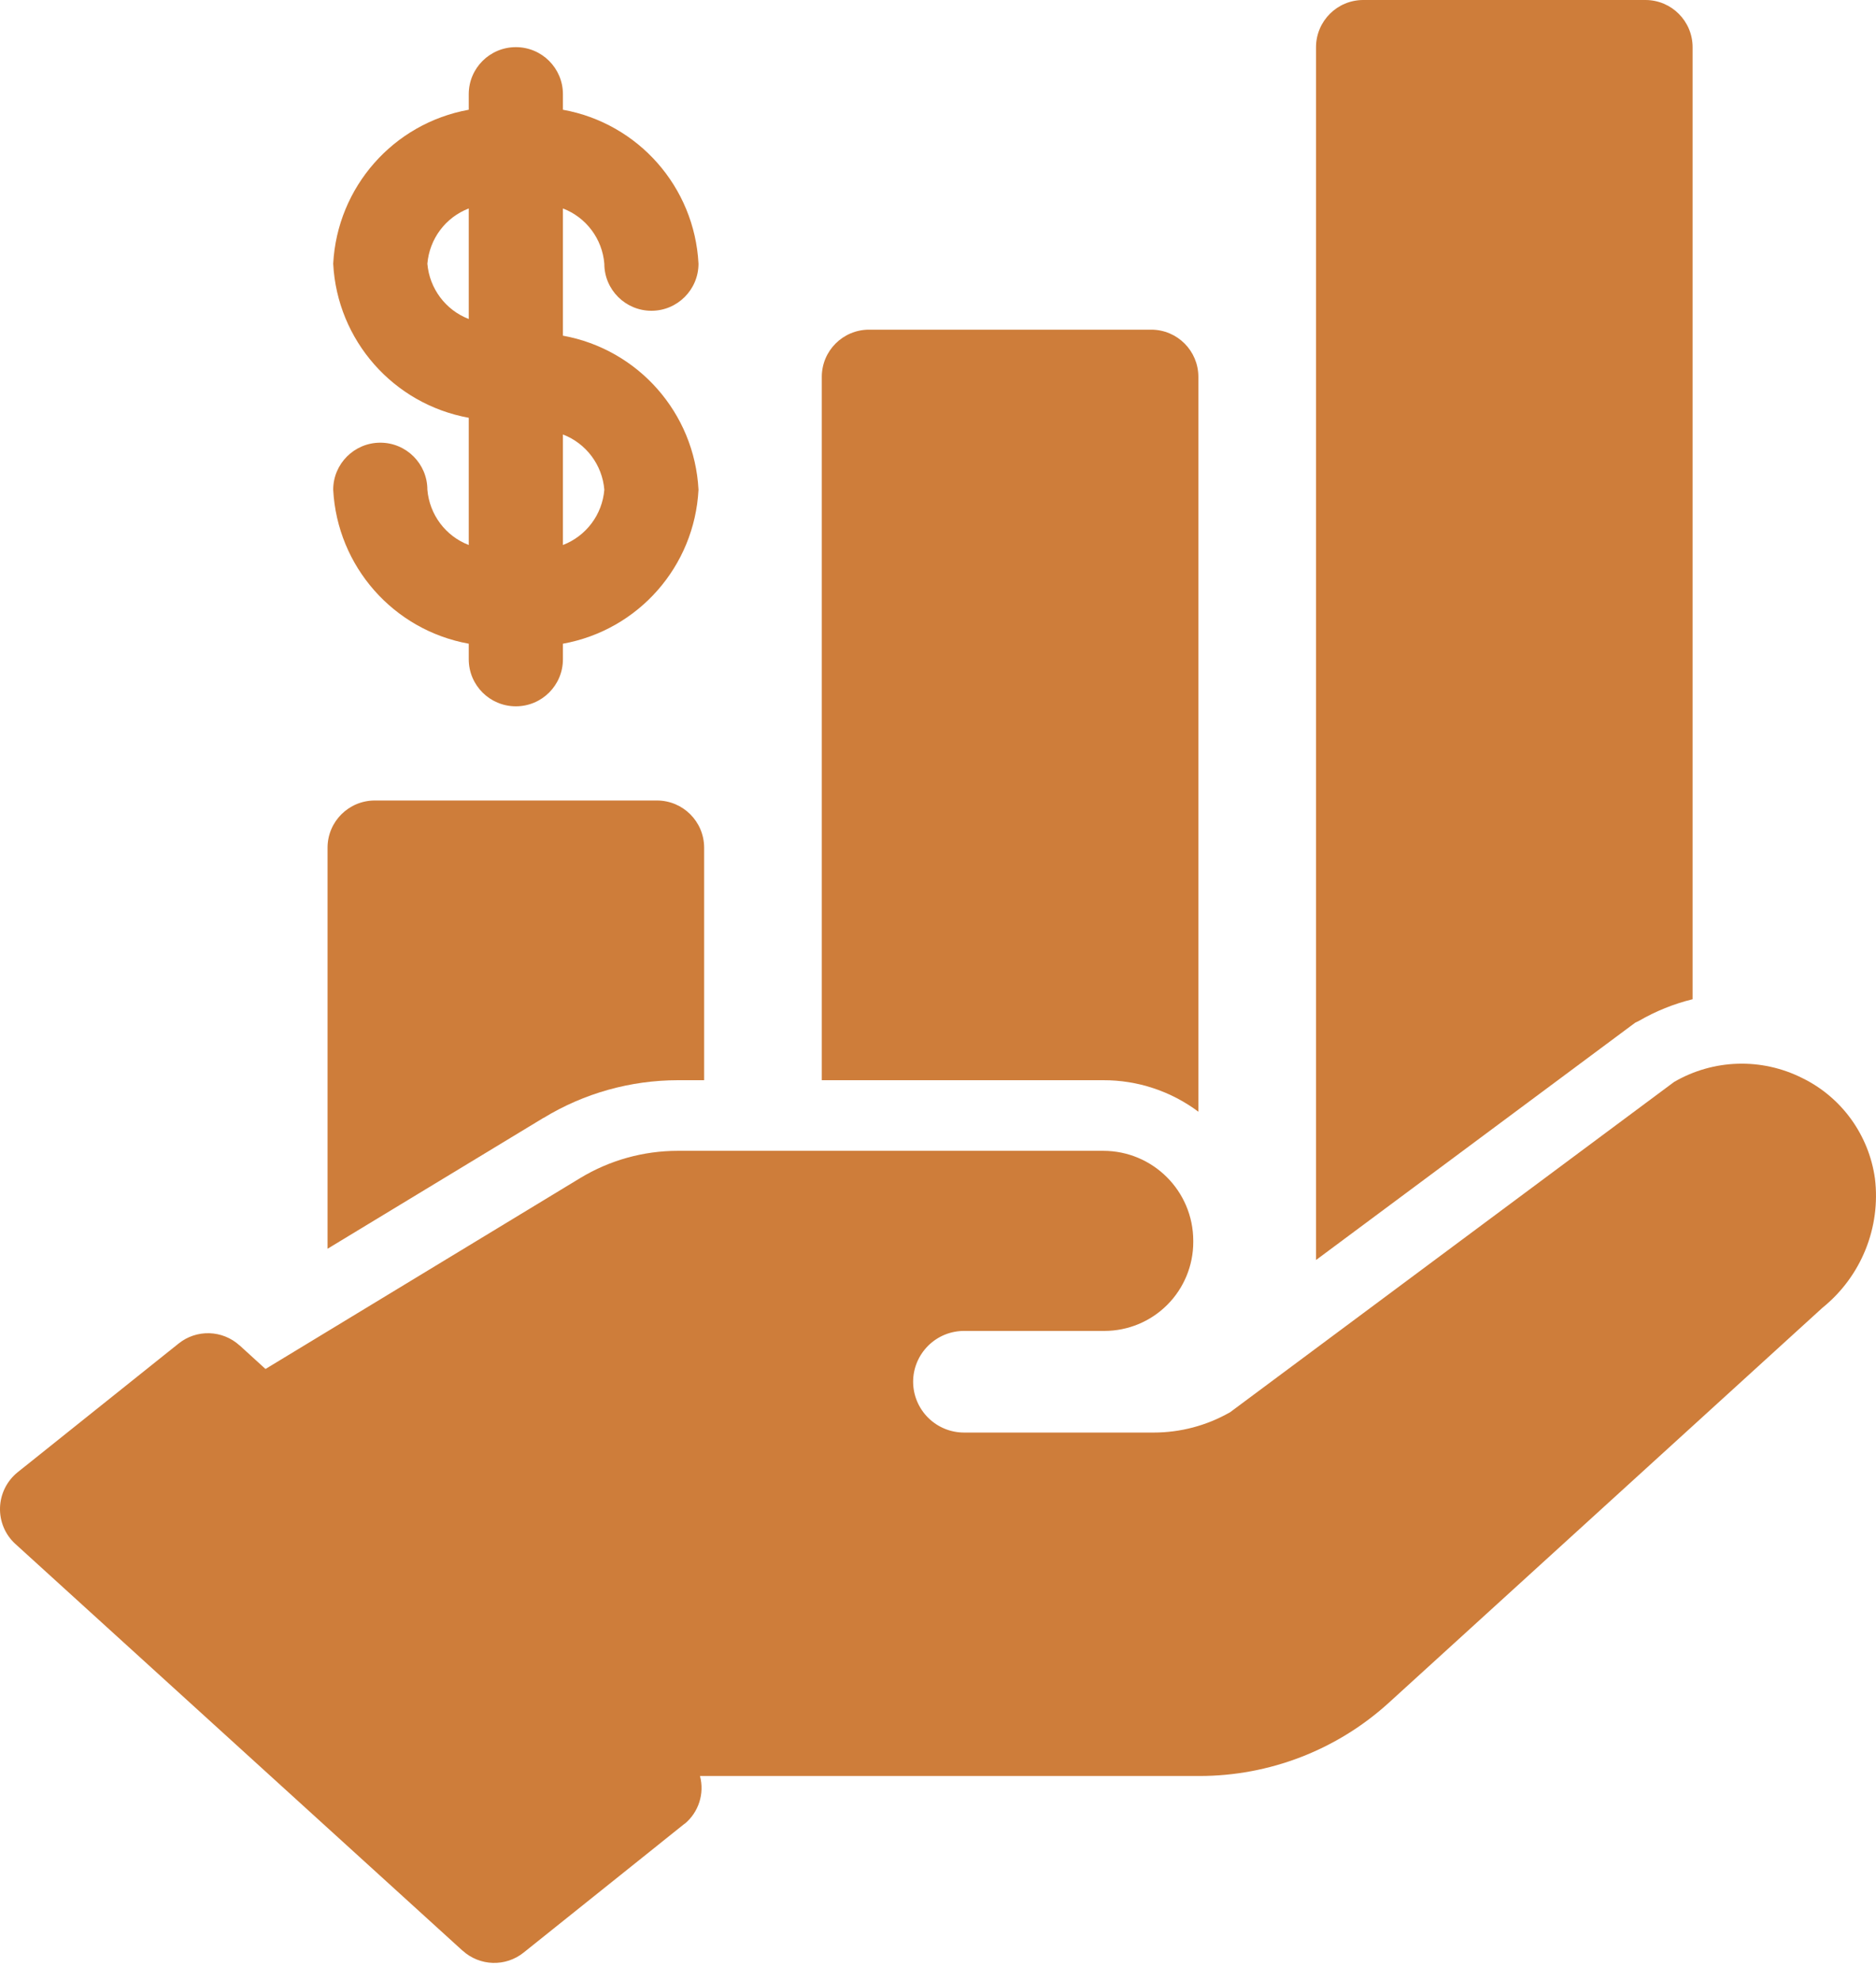 <svg width="90" height="95" viewBox="0 0 90 95" fill="none" xmlns="http://www.w3.org/2000/svg">
<path d="M65.396 6.61572e-05C64.147 0.004 63.14 1.012 63.135 2.261V60.428L78.446 49.047L78.628 48.958C79.432 48.493 80.3 48.141 81.202 47.921V2.261C81.198 1.012 80.19 0.004 78.945 0L65.396 6.61572e-05Z" fill="#CE7D3A"/>
<path d="M41.686 15.81C40.437 15.814 39.429 16.822 39.425 18.067V51.804H52.931C54.574 51.8 56.175 52.329 57.491 53.315V18.066C57.487 16.822 56.48 15.814 55.235 15.81L41.686 15.81Z" fill="#CE7D3A"/>
<path d="M15.714 59.887L26.079 53.607V53.612C28.018 52.43 30.245 51.808 32.515 51.804H33.781V40.647C33.776 39.402 32.769 38.394 31.524 38.39H17.975C16.726 38.394 15.718 39.402 15.714 40.647L15.714 59.887Z" fill="#CE7D3A"/>
<path d="M20.503 23.486C20.503 22.242 19.491 21.23 18.246 21.23C16.997 21.23 15.985 22.242 15.985 23.486C16.18 27.162 18.873 30.218 22.488 30.871V31.616C22.488 32.865 23.5 33.873 24.749 33.873C25.994 33.873 27.006 32.865 27.006 31.616V30.871C30.626 30.219 33.319 27.162 33.51 23.486C33.319 19.816 30.626 16.754 27.006 16.098V9.997C28.12 10.424 28.895 11.453 28.992 12.647C28.992 13.892 30.004 14.904 31.253 14.904C32.498 14.904 33.51 13.892 33.51 12.647C33.319 8.972 30.626 5.915 27.006 5.263V4.518C27.006 3.269 25.994 2.261 24.749 2.261C23.5 2.261 22.488 3.269 22.488 4.518V5.263C18.872 5.915 16.18 8.972 15.985 12.647C16.175 16.318 18.868 19.379 22.488 20.036V26.141V26.137C21.375 25.709 20.604 24.68 20.503 23.486ZM28.992 23.486C28.895 24.68 28.12 25.709 27.006 26.137V20.836C28.12 21.264 28.895 22.297 28.992 23.486ZM20.503 12.647C20.604 11.453 21.375 10.424 22.488 9.997V15.302V15.298C21.375 14.87 20.604 13.837 20.503 12.647Z" fill="#CE7D3A"/>
<path d="M86.457 51.698C84.505 50.719 82.197 50.791 80.313 51.888L58.99 67.745V67.74C57.881 68.371 56.624 68.702 55.345 68.702H46.267C45.615 68.706 44.993 68.452 44.531 67.995C44.069 67.537 43.807 66.915 43.807 66.263C43.807 65.615 44.069 64.993 44.531 64.535C44.992 64.078 45.615 63.824 46.267 63.828H52.986H52.982C54.113 63.828 55.197 63.379 55.997 62.579C56.797 61.779 57.246 60.695 57.246 59.565V59.505V59.51C57.246 57.121 55.311 55.191 52.927 55.191H32.515C30.863 55.191 29.242 55.644 27.832 56.499L12.737 65.653L11.501 64.527H11.497C10.675 63.777 9.43 63.739 8.567 64.434L0.844 70.607C0.331 71.022 0.022 71.64 0.001 72.3C-0.02 72.961 0.247 73.6 0.738 74.045L22.192 93.551V93.547C23.013 94.296 24.258 94.335 25.122 93.64L32.841 87.463L32.845 87.467C33.518 86.912 33.806 86.015 33.581 85.172H57.546C60.895 85.172 64.126 83.927 66.607 81.679L87.434 62.715C89.285 61.22 90.237 58.874 89.949 56.516C89.657 54.428 88.35 52.62 86.457 51.698Z" fill="#CE7D3A"/>
</svg>
